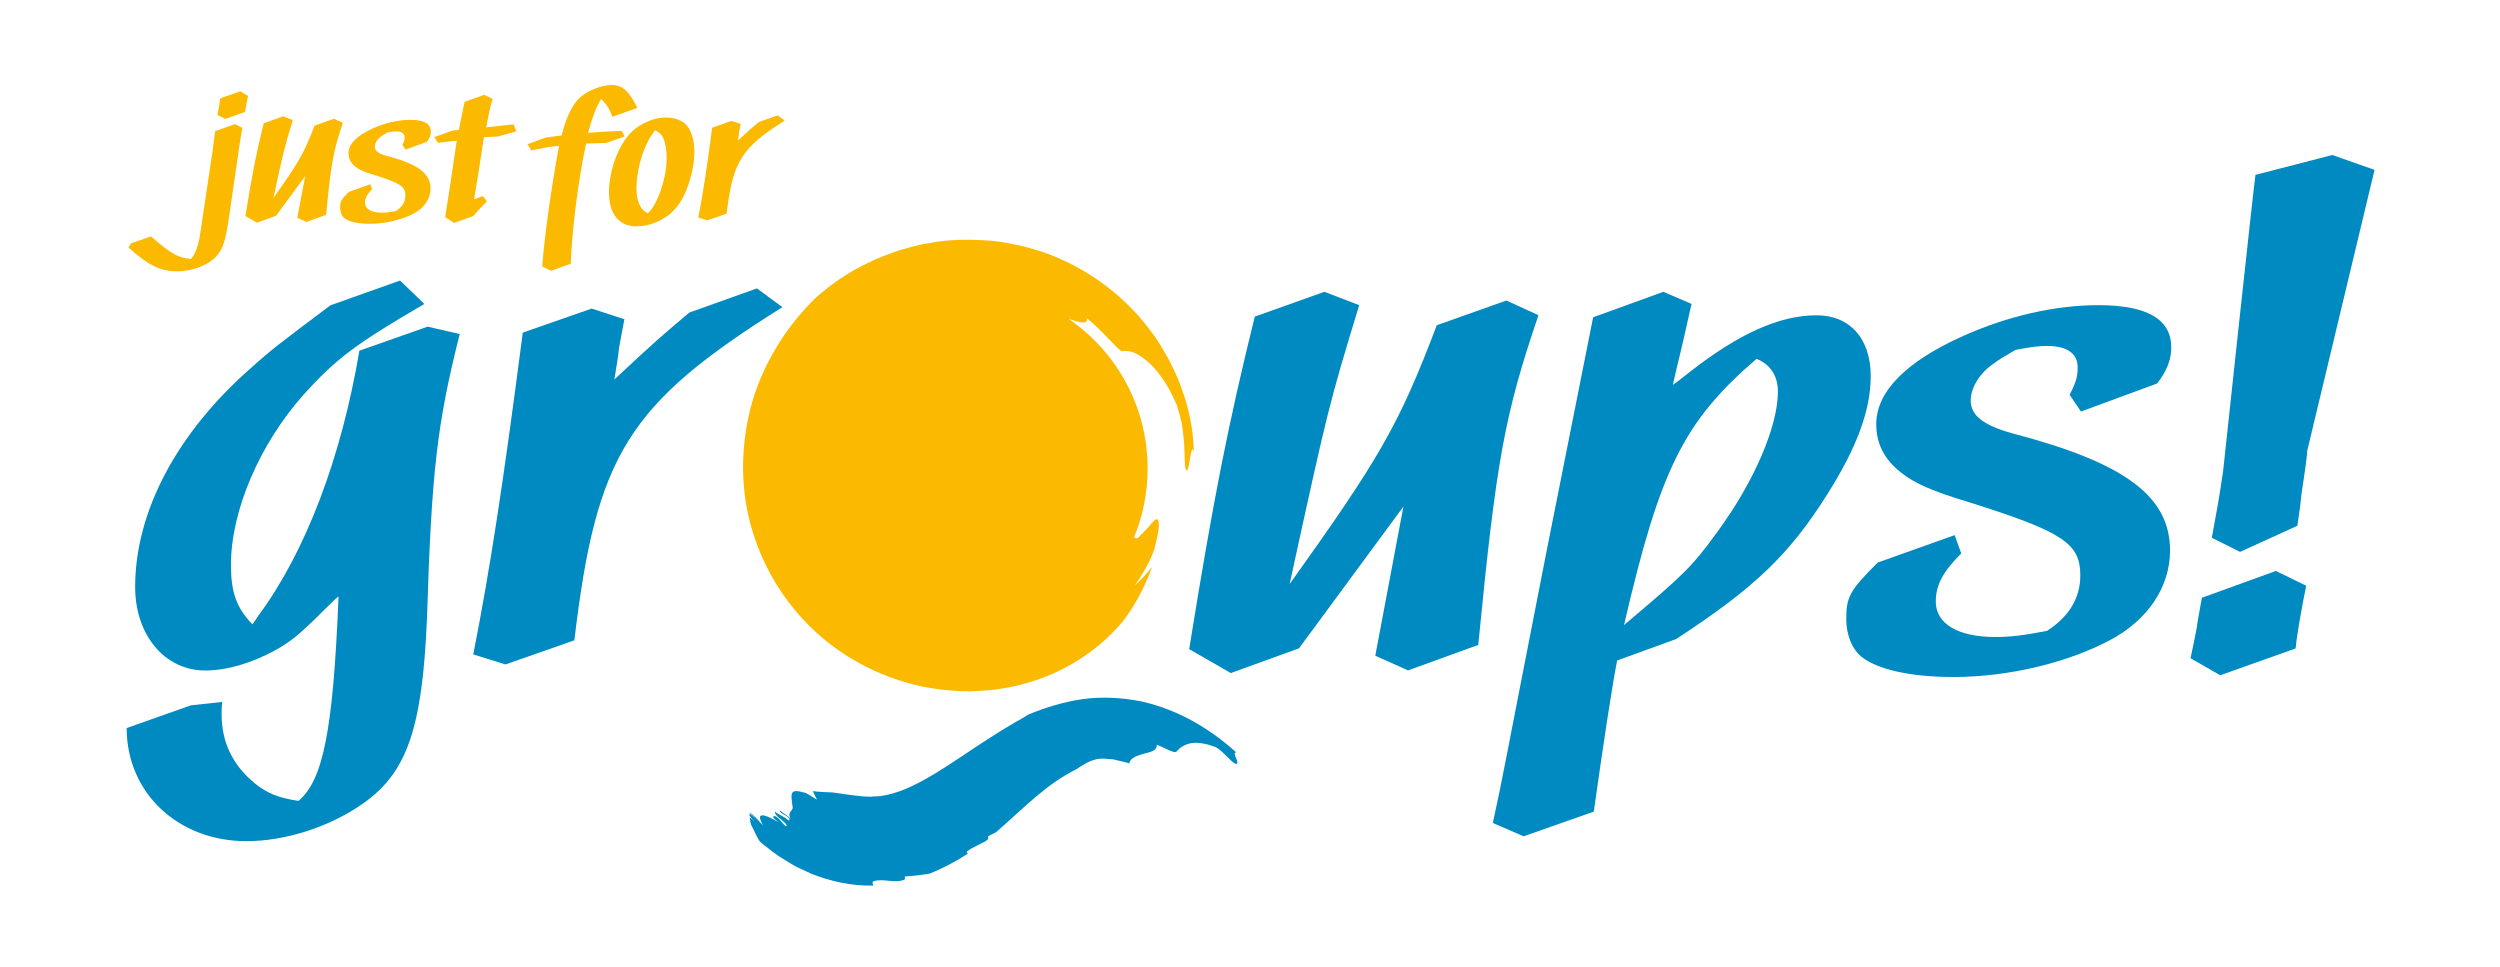 <?xml version="1.0" encoding="utf-8"?>
<!-- Generator: Adobe Illustrator 26.0.3, SVG Export Plug-In . SVG Version: 6.00 Build 0)  -->
<svg version="1.1" id="Just_For" xmlns="http://www.w3.org/2000/svg" xmlns:xlink="http://www.w3.org/1999/xlink" x="0px" y="0px"
	 viewBox="0 0 226.77 87.67" style="enable-background:new 0 0 226.77 87.67;" xml:space="preserve">
<style type="text/css">
	.st0{fill:#00A1CB;}
	.st1{fill:#FBBA00;}
	.st2{fill:#008AC2;}
</style>
<path class="st0" d="M209.31,15.64"/>
<g>
	<path class="st1" d="M13.69,21.44c1.86,1.61,2.44,1.93,3.63,2.05c0.39-0.41,0.71-1.29,0.85-2.37l1.11-7.42
		c0-0.09,0.05-0.49,0.14-1.03c0.03-0.31,0.03-0.32,0.1-0.78l1.79-0.63l0.68,0.34c-0.14,0.73-0.15,0.8-0.27,1.59l-0.95,6.54
		c-0.3,2.02-0.53,2.78-1.02,3.37c-0.75,0.92-2.19,1.51-3.7,1.51c-1.49,0-2.61-0.54-4.4-2.17l0.22-0.36L13.69,21.44z M22.5,8.7
		c-0.08,0.43-0.12,0.56-0.15,0.76c0,0.03-0.04,0.24-0.12,0.69l-1.78,0.64l-0.73-0.36c0.1-0.49,0.22-1.15,0.26-1.51l1.81-0.64
		L22.5,8.7z"/>
	<path class="st1" d="M22.26,19.6c0.61-3.8,0.98-5.68,1.66-8.42l1.76-0.63l0.88,0.34c-0.76,2.51-0.78,2.56-1.76,7.07
		c2.28-3.21,2.76-4.02,3.73-6.56l1.76-0.63l0.81,0.37c-0.86,2.54-1.07,3.66-1.52,8.35l-1.78,0.64l-0.83-0.37l0.71-3.78l-2.64,3.59
		l-1.73,0.63L22.26,19.6z"/>
	<path class="st1" d="M33.75,17.17c-0.46,0.46-0.64,0.8-0.64,1.22c0,0.56,0.56,0.9,1.51,0.9c0.35,0,0.68-0.03,1.3-0.15
		c0.56-0.36,0.85-0.83,0.85-1.41c0-0.82-0.44-1.1-2.79-1.85c-0.97-0.29-1.41-0.49-1.73-0.75c-0.44-0.34-0.64-0.75-0.64-1.24
		c0-0.83,0.76-1.59,2.2-2.24c1.14-0.51,2.34-0.78,3.42-0.78c1.24,0,1.85,0.35,1.85,1.07c0,0.31-0.1,0.58-0.36,0.92l-1.93,0.71
		l-0.29-0.42c0.17-0.32,0.2-0.48,0.2-0.69c0-0.36-0.27-0.54-0.78-0.54c-0.19,0-0.37,0.02-0.79,0.1c-0.32,0.18-0.41,0.24-0.54,0.34
		c-0.35,0.24-0.59,0.61-0.59,0.95c0,0.37,0.32,0.63,1.07,0.83c2.85,0.74,3.98,1.59,3.98,2.96c0,0.92-0.56,1.76-1.52,2.27
		c-1.09,0.57-2.57,0.93-3.97,0.93c-1.07,0-1.91-0.18-2.32-0.51c-0.24-0.19-0.39-0.56-0.39-0.95c0-0.58,0.09-0.73,0.8-1.44l1.95-0.69
		L33.75,17.17z"/>
	<path class="st1" d="M41.63,11.78c0.03-0.17,0.03-0.19,0.07-0.39c0.12-0.56,0.25-1.29,0.44-2.15l1.78-0.64l0.77,0.37
		c-0.26,0.88-0.29,1.02-0.58,2.58c1.61-0.17,1.97-0.22,2.47-0.27l0.27,0.63l-1.68,0.47c-0.12,0.02-0.19,0.02-0.22,0.02l-0.83,0.03
		c-0.02,0-0.1,0.02-0.22,0.03c-0.09,0.49-0.13,0.78-0.37,2.37c-0.15,0.92-0.27,1.69-0.52,3.24l0.8-0.29l0.35,0.49
		c-0.68,0.68-0.78,0.8-1.22,1.32l-1.75,0.63l-0.81-0.53c0.19-1.12,0.63-4.02,1.05-6.93c-0.39,0.04-0.39,0.04-0.61,0.07
		c-0.1,0-0.37,0.04-0.85,0.1l-0.25,0.02l-0.32-0.52l1.66-0.59L41.63,11.78z"/>
	<path class="st1" d="M49.49,12.48c0.66-0.1,1.15-0.15,1.46-0.2c0.03-0.1,0.03-0.1,0.07-0.29c0.39-1.46,0.95-2.56,1.59-3.15
		c0.71-0.64,1.95-1.13,2.9-1.13c0.95,0,1.59,0.59,2.3,2.08l-2.27,0.8c-0.22-0.64-0.46-1.05-0.83-1.42c-0.07-0.09-0.17-0.19-0.18-0.2
		c-0.48,0.8-0.75,1.51-1.19,3.08L54,12c0.15-0.02,0.59-0.03,1.32-0.08c0.03,0,0.37-0.02,1.08-0.05l0.25,0.51l-1.68,0.59
		c-0.63,0.02-1.25,0.04-1.81,0.05c-0.73,3.46-1.27,7.8-1.39,10.9L50,24.56l-0.81-0.37c0.13-2.32,0.85-7.42,1.52-10.96
		c-1.03,0.1-1.17,0.14-2.52,0.41l-0.34-0.56L49.49,12.48z"/>
	<path class="st1" d="M62.14,11.21c0.53,0.49,0.85,1.46,0.85,2.56c0,1.17-0.37,2.76-0.93,3.93c-0.56,1.15-1.31,1.9-2.43,2.41
		c-0.64,0.29-1.27,0.42-1.9,0.42c-1.59,0-2.49-1.12-2.49-3.07c0-1.73,0.62-3.69,1.61-5c0.81-1.07,2.27-1.8,3.58-1.8
		C61.1,10.67,61.74,10.87,62.14,11.21z M60.47,14.38c0-1.1-0.22-1.93-0.59-2.26c-0.1-0.09-0.17-0.14-0.47-0.31
		c-0.49,0.71-0.51,0.75-0.71,1.17c-0.59,1.18-0.97,2.81-0.97,4.12c0,0.88,0.24,1.63,0.64,1.98c0.09,0.1,0.17,0.15,0.39,0.27
		C59.63,18.6,60.47,16.15,60.47,14.38z"/>
	<path class="st1" d="M67.19,11.24c-0.07,0.36-0.09,0.42-0.14,0.73c-0.02,0.17-0.03,0.29-0.12,0.79c1.09-1.02,1.24-1.14,1.9-1.69
		l1.71-0.61l0.64,0.48c-3.91,2.46-4.71,3.72-5.27,8.44l-1.75,0.61l-0.82-0.26c0.43-2.15,0.76-4.35,1.26-8.15l1.75-0.61L67.19,11.24z
		"/>
</g>
<path class="st2" d="M38.49,27.57c-6.25,3.64-8.01,4.98-10.92,8.19c-4.01,4.49-6.62,10.56-6.62,15.47c0,2.48,0.48,3.88,1.94,5.4
	c0.18-0.25,0.37-0.49,0.55-0.79c4.31-5.82,7.53-14.38,9.16-24.03l6.19-2.18l2.91,0.67c-2.06,8.19-2.55,12.38-2.97,25.79
	C38.31,66.1,36.91,70.1,32.91,72.9c-3.03,2.12-7.04,3.4-10.56,3.4c-6.19,0-10.86-4.37-10.86-10.26l5.82-2.06l2.85-0.31
	c-0.06,0.42-0.06,0.97-0.06,1.09c0,2.61,1.03,4.67,3.03,6.31c1.15,0.91,2.06,1.28,3.94,1.58c2.25-1.88,3.15-6.43,3.64-18.56
	c-0.43,0.36-0.79,0.73-1.28,1.21c-2.18,2.18-2.97,2.85-4.49,3.7c-2.12,1.15-4.37,1.82-6.31,1.82c-3.7,0-6.37-3.22-6.37-7.58
	c0-6.8,3.76-13.96,10.56-19.91c1.82-1.64,2.55-2.18,7.16-5.64l6.31-2.24L38.49,27.57z"/>
<path class="st2" d="M56.64,28.96c-0.24,1.27-0.3,1.51-0.49,2.61c-0.06,0.61-0.12,1.03-0.42,2.85c3.89-3.64,4.43-4.07,6.8-6.07
	l6.13-2.19l2.31,1.7c-14.02,8.8-16.87,13.35-18.87,30.22l-6.25,2.19l-2.92-0.91c1.52-7.71,2.73-15.59,4.49-29.19l6.25-2.18
	L56.64,28.96z"/>
<path class="st2" d="M107.87,58.88c2.19-13.59,3.52-20.33,5.95-30.16l6.31-2.25l3.16,1.21c-2.73,8.98-2.79,9.16-6.31,25.3
	c8.19-11.47,9.89-14.38,13.35-23.48l6.31-2.24l2.91,1.33c-3.09,9.1-3.82,13.11-5.46,29.91l-6.37,2.31l-2.97-1.33l2.55-13.53
	l-9.47,12.86l-6.19,2.24L107.87,58.88z"/>
<path class="st2" d="M153.44,27.57l-0.24,1.03c-0.55,2.55-1.04,4.43-1.46,6.31c0.54-0.36,1.03-0.79,1.51-1.15
	c4.49-3.52,8.19-5.16,11.53-5.16c3.03,0,4.91,2.12,4.91,5.52c0,3.1-1.28,6.49-3.88,10.62c-3.46,5.52-6.61,8.56-13.78,13.23
	l-5.34,1.94c-0.42,2.06-1.27,7.65-2.12,13.71l-6.37,2.24l-2.79-1.21c0.91-4.12,0.91-4.43,4.91-24.82l4.19-21.05l6.37-2.31
	L153.44,27.57z M155.81,48.2c3.33-4.55,5.46-9.53,5.46-12.68c0-1.39-0.67-2.48-1.94-2.97c-6.62,5.7-8.74,10.01-12.02,24.15
	C152.77,52.08,153.44,51.47,155.81,48.2z"/>
<path class="st2" d="M177.9,50.2c-1.64,1.64-2.31,2.85-2.31,4.37c0,2,2,3.21,5.4,3.21c1.28,0,2.43-0.12,4.68-0.55
	c2-1.28,3.03-2.97,3.03-5.04c0-2.91-1.58-3.94-10.01-6.61c-3.46-1.03-5.04-1.76-6.19-2.67c-1.58-1.21-2.31-2.67-2.31-4.43
	c0-2.97,2.73-5.7,7.89-8.01c4.07-1.82,8.38-2.79,12.26-2.79c4.43,0,6.61,1.28,6.61,3.83c0,1.09-0.36,2.06-1.27,3.27l-6.92,2.55
	l-1.03-1.52c0.61-1.16,0.73-1.7,0.73-2.49c0-1.27-0.97-1.94-2.79-1.94c-0.67,0-1.34,0.06-2.85,0.36c-1.15,0.67-1.46,0.85-1.94,1.21
	c-1.27,0.85-2.12,2.18-2.12,3.4c0,1.33,1.16,2.24,3.82,2.97c10.19,2.67,14.26,5.7,14.26,10.62c0,3.28-2,6.31-5.46,8.13
	c-3.88,2.06-9.22,3.34-14.2,3.34c-3.82,0-6.86-0.67-8.31-1.82c-0.85-0.67-1.4-2-1.4-3.4c0-2.06,0.3-2.61,2.85-5.16l6.98-2.49
	L177.9,50.2z"/>
<path class="st2" d="M199.73,54.22c-0.32,1.73-0.45,2.49-0.45,2.62c-0.13,0.77-0.25,1.27-0.58,2.87l2.69,1.54l6.84-2.43
	c0.13-1.35,0.58-3.83,0.96-5.69l-2.75-1.34L199.73,54.22z M211.56,14.06l-6.97,1.8c-0.15,0.86-2.94,26.91-2.94,26.91
	c-0.45,3.01-0.52,3.26-1.02,6.01l2.56,1.28l5.2-2.37c0.26-1.73,0.26-1.79,0.38-2.94c0.32-2.04,0.52-3.58,0.52-3.89l6.1-25.45
	L211.56,14.06z"/>
<path class="st1" d="M107.19,35.27c-0.29-0.92-0.74-1.78-1.16-2.65c-0.49-0.83-0.94-1.68-1.54-2.44c-2.25-3.12-5.41-5.53-8.96-6.97
	c-1.78-0.71-3.66-1.15-5.56-1.37c-1.9-0.14-3.82-0.16-5.72,0.22c-0.95,0.12-1.87,0.43-2.8,0.68c-0.9,0.34-1.82,0.64-2.68,1.09
	c-1.75,0.82-3.37,1.92-4.82,3.22c-0.93,0.92-3.24,3.28-4.91,7.15c-1.66,3.84-2.34,9.23-0.69,14.29c0.8,2.51,2.11,4.88,3.76,6.86
	c1.64,1.98,3.62,3.57,5.63,4.69c2.01,1.14,4.05,1.82,5.82,2.22c1.79,0.35,3.32,0.45,4.44,0.46l0.81-0.05
	c2.44-0.1,5.15-0.75,7.49-1.94c2.35-1.17,4.3-2.83,5.58-4.41c1.15-1.49,2-3.2,2.64-4.91c-0.55,0.66-1.08,1.24-1.59,1.7
	c1.04-1.47,1.84-3.12,1.9-3.83c0.5-1.86,0.26-2.32-0.01-2.15c-0.15,0.08-0.35,0.32-0.58,0.59c-0.25,0.27-0.52,0.58-0.79,0.83
	c-0.29,0.39-0.43,0.26-0.58,0.18c0.79-1.92,1.23-4.02,1.23-6.23c0-5.64-2.84-10.61-7.16-13.57c0.99,0.31,1.78,0.56,1.64-0.07
	c1.34,1.05,2.94,3.02,3.2,3c0.43-0.07,1.1-0.03,1.95,0.64c0.43,0.33,0.96,0.79,1.46,1.49c0.55,0.68,1.06,1.6,1.57,2.79
	c0.16,0.48,0.3,1.03,0.43,1.6c0.1,0.58,0.15,1.17,0.21,1.72c0.08,1.11,0.03,2.05,0.14,2.4c0.07,0.23,0.13,0.21,0.2,0.07
	c0.07-0.15,0.12-0.5,0.18-0.82c0.11-0.66,0.21-1.35,0.38-0.79C108.23,39.01,107.87,37.08,107.19,35.27z"/>
<path class="st2" d="M79.21,80.33c0-0.17-0.21-0.33,0.11-0.42c0.96-0.23,1.83,0.25,2.75-0.13l0.01-0.28
	c0.75-0.04,1.5-0.13,2.26-0.26c1.29-0.52,2.43-1.14,3.45-1.81c-0.08-0.07-0.13-0.14-0.04-0.23c0.4-0.3,1.04-0.57,1.65-0.89l0.23-0.2
	c0.04-0.09,0-0.18-0.02-0.24c0.26-0.15,0.52-0.27,0.74-0.38c2.48-2.16,4.55-4.37,7.31-5.73c0.55-0.38,1.16-0.75,1.79-0.89
	c0.47-0.12,1-0.02,1.53,0.01c0.52,0.14,1.03,0.21,1.47,0.37c0.04-0.49,0.65-0.69,1.29-0.88c0.61-0.15,1.24-0.27,1.18-0.82
	c0.7,0.26,1.62,0.84,1.8,0.62c0.27-0.32,0.65-0.61,1.23-0.74c0.57-0.12,1.32-0.04,2.35,0.35c0.71,0.41,1.46,1.45,1.79,1.5
	c0.52,0.08-0.45-1.1,0.06-1.02c-2.25-2.04-5.09-3.83-8.58-4.63c-1.75-0.35-3.61-0.46-5.39-0.21c-1.77,0.26-3.43,0.78-4.93,1.41
	C93,65,92.6,65.24,92.06,65.53c-0.5,0.31-1.16,0.68-1.82,1.11c-1.36,0.85-2.9,1.92-4.38,2.87c-1.48,0.96-2.91,1.76-4.09,2.2
	c-1.17,0.44-2.07,0.55-2.57,0.53l-0.18,0.03c-1.08,0-2.35-0.24-3.51-0.39c-0.55-0.03-1.16-0.03-1.79-0.12
	c0.13,0.3,0.27,0.53,0.39,0.77c-0.52-0.27-0.99-0.68-1.29-0.66c-1.32-0.41-1.02,0.37-0.94,1.23c0.17,0.46-0.54,0.51-0.17,1.12
	c-0.38-0.28-0.57-0.42-0.95-0.69c-0.21,0.19,1.27,0.7,0.75,0.89c-0.31-0.35-0.86-0.48-1.21-0.8c-0.13,0.43,1.28,1.06,1.01,1.33
	c-0.27-0.09-0.85-1.16-1.18-0.87c-0.08,0.07,0.31,0.36,0.51,0.51c-1.29-0.76-2.19-1.02-1.42,0.27c-0.37-0.32-0.79-0.91-1.23-1.19
	l0,0.01c0.19,0.17,0.47,0.53,0.66,0.69L68,73.77C68,73.85,67.99,73.93,68,74.01c0.13,0.18,0.28,0.36,0.45,0.51L68,74.14
	c0.02,0.21,0.06,0.42,0.12,0.65c0.37,0.67,0.63,1.47,0.99,1.71c0.66,0.51,1.29,1.05,2.06,1.49c0.38,0.23,0.74,0.47,1.14,0.67
	l1.25,0.58C75.28,79.93,77.24,80.38,79.21,80.33z"/>
</svg>
